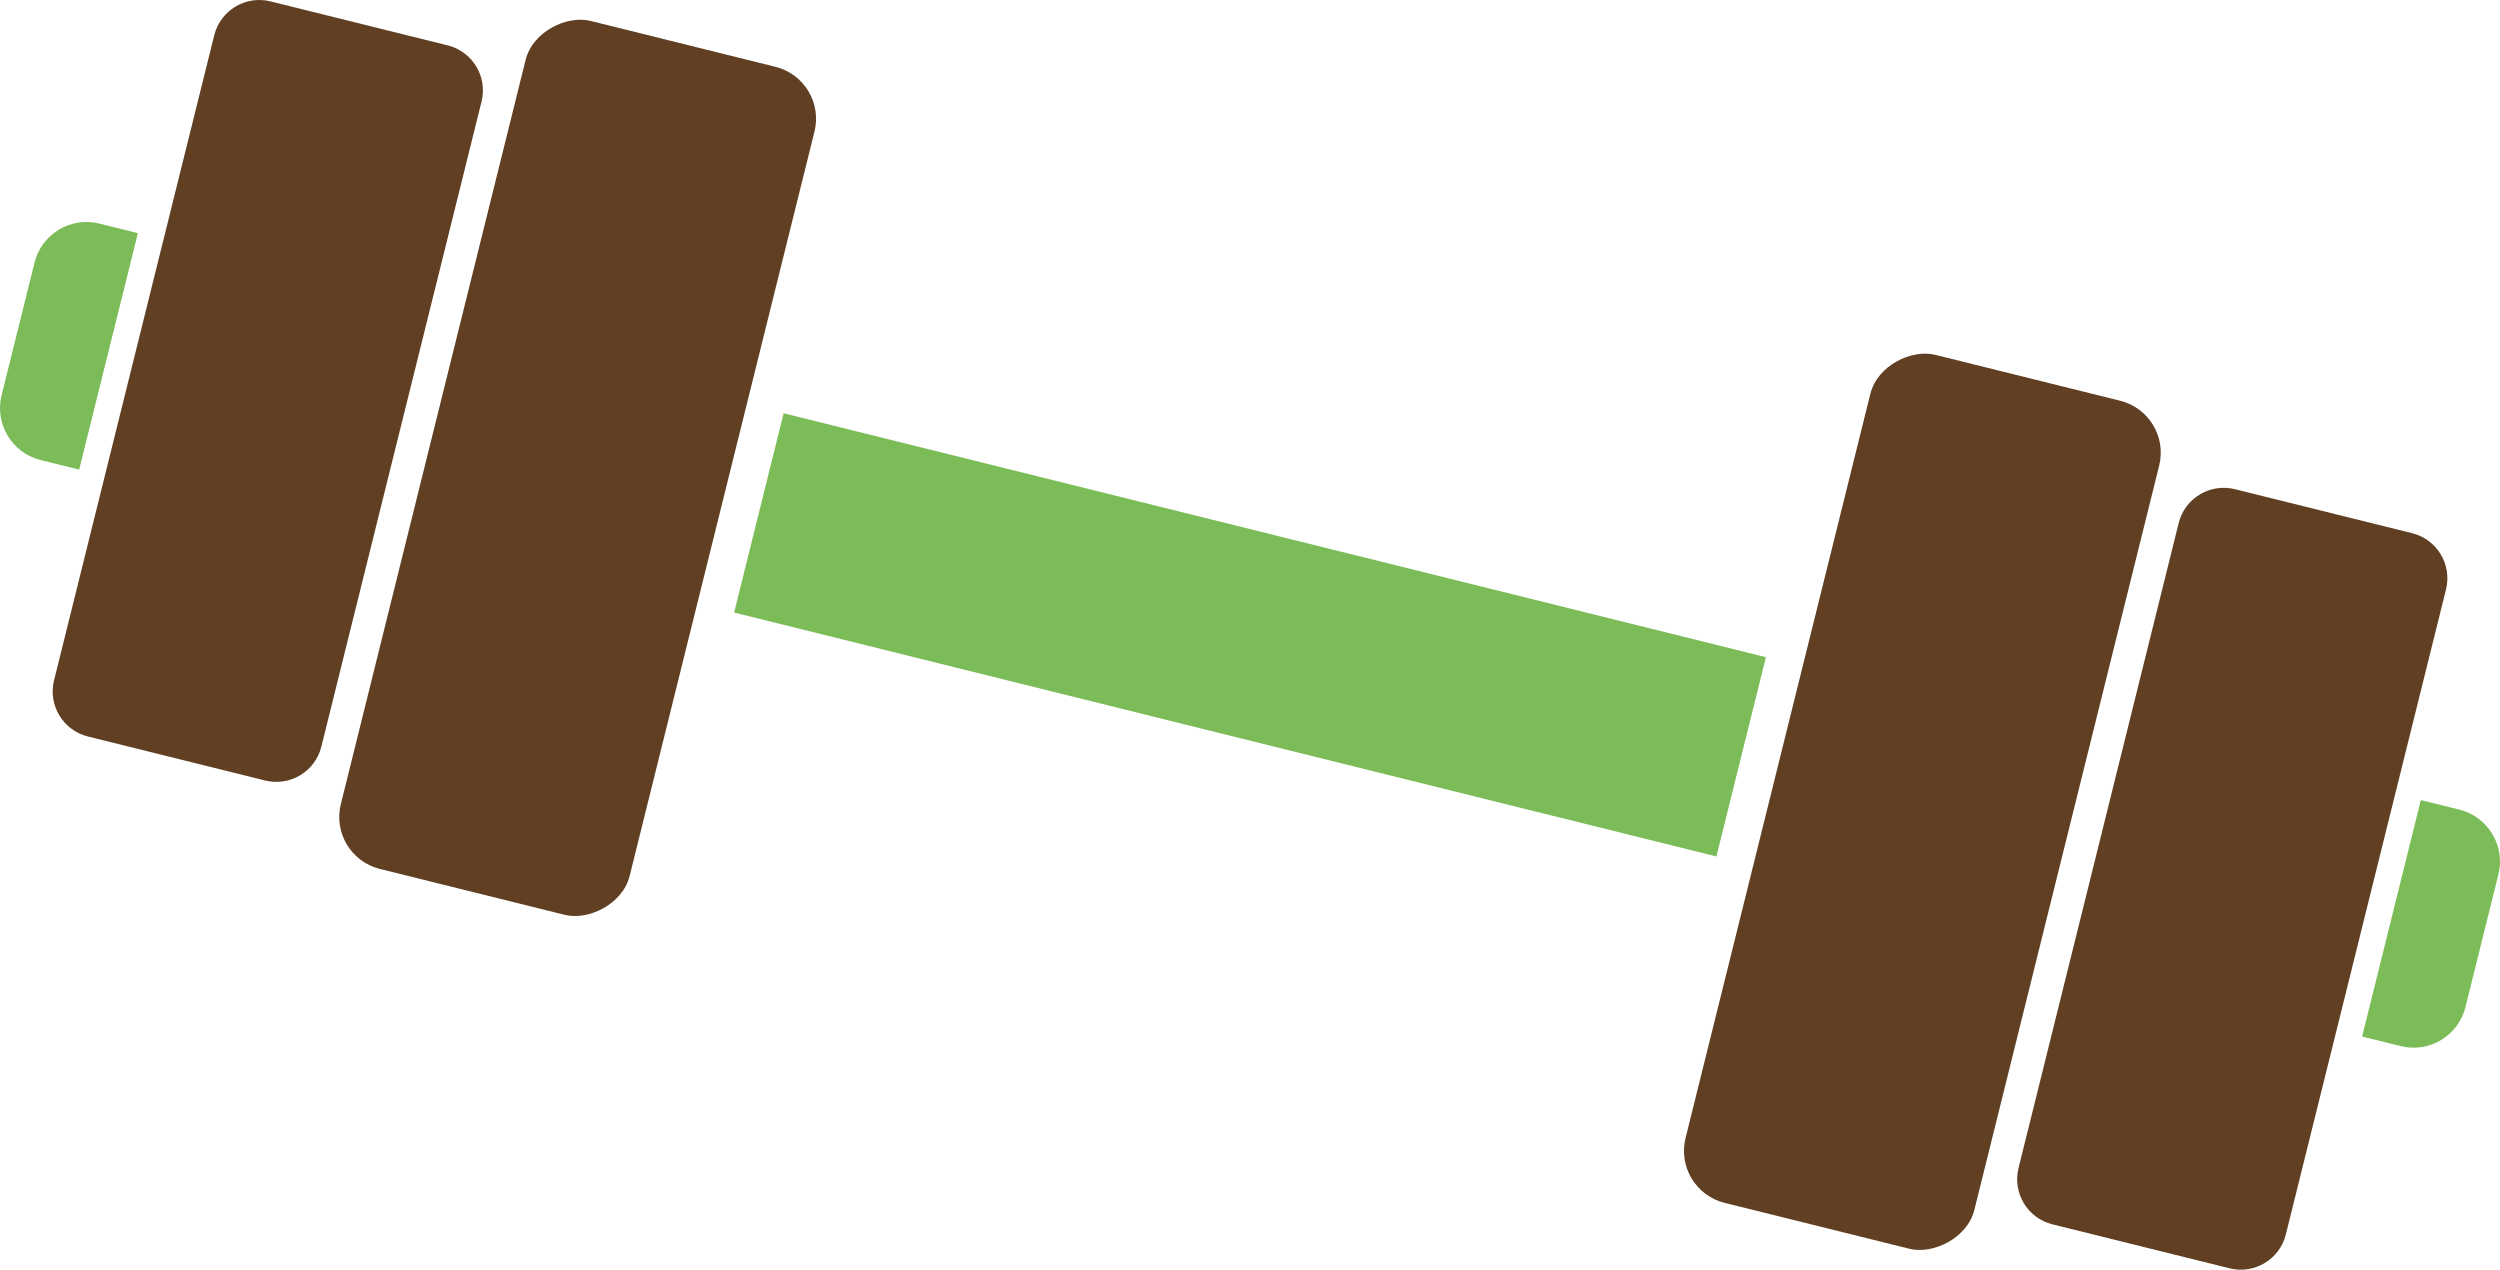 <?xml version="1.0" encoding="UTF-8"?><svg id="_レイヤー_2" xmlns="http://www.w3.org/2000/svg" width="88.967" height="45.184" viewBox="0 0 88.967 45.184"><g id="_2回目ロゴイラスト"><rect x="40.83" y="4.583" width="7.307" height="36.018" transform="translate(11.837 60.32) rotate(-76.054)" fill="#7bbc58"/><rect x="5.008" y="11.355" width="31.096" height="10.591" rx="1.904" ry="1.904" transform="translate(-.557 32.588) rotate(-76.055)" fill="#603f22"/><path d="m-2.297,9.012h23.653c.911,0,1.651.74,1.651,1.651v6.5c0,.911-.74,1.65-1.65,1.65H-2.297c-.911,0-1.651-.74-1.651-1.651v-6.5c0-.911.74-1.65,1.65-1.65Z" transform="translate(-6.269 19.808) rotate(-76.054)" fill="#603f22"/><path d="m1.446,16.372l1.371.34,2.09-8.415-1.371-.341c-1.021-.253-2.053.368-2.307,1.389L.057,14.065c-.253,1.021.368,2.053,1.389,2.307Z" fill="#7bbc58"/><rect x="52.863" y="23.238" width="31.096" height="10.591" rx="1.904" ry="1.904" transform="translate(24.232 88.052) rotate(-76.055)" fill="#603f22"/><path d="m67.611,26.372h23.653c.911,0,1.651.74,1.651,1.651v6.5c0,.911-.74,1.651-1.651,1.651h-23.653c-.911,0-1.651-.74-1.651-1.651v-6.5c0-.911.74-1.65,1.65-1.65Z" transform="translate(29.944 100.832) rotate(-76.055)" fill="#603f22"/><path d="m87.521,28.812l-1.371-.34-2.09,8.415,1.371.34c1.021.253,2.053-.368,2.307-1.389l1.172-4.719c.253-1.021-.368-2.053-1.389-2.307Z" fill="#7bbc58"/></g></svg>
